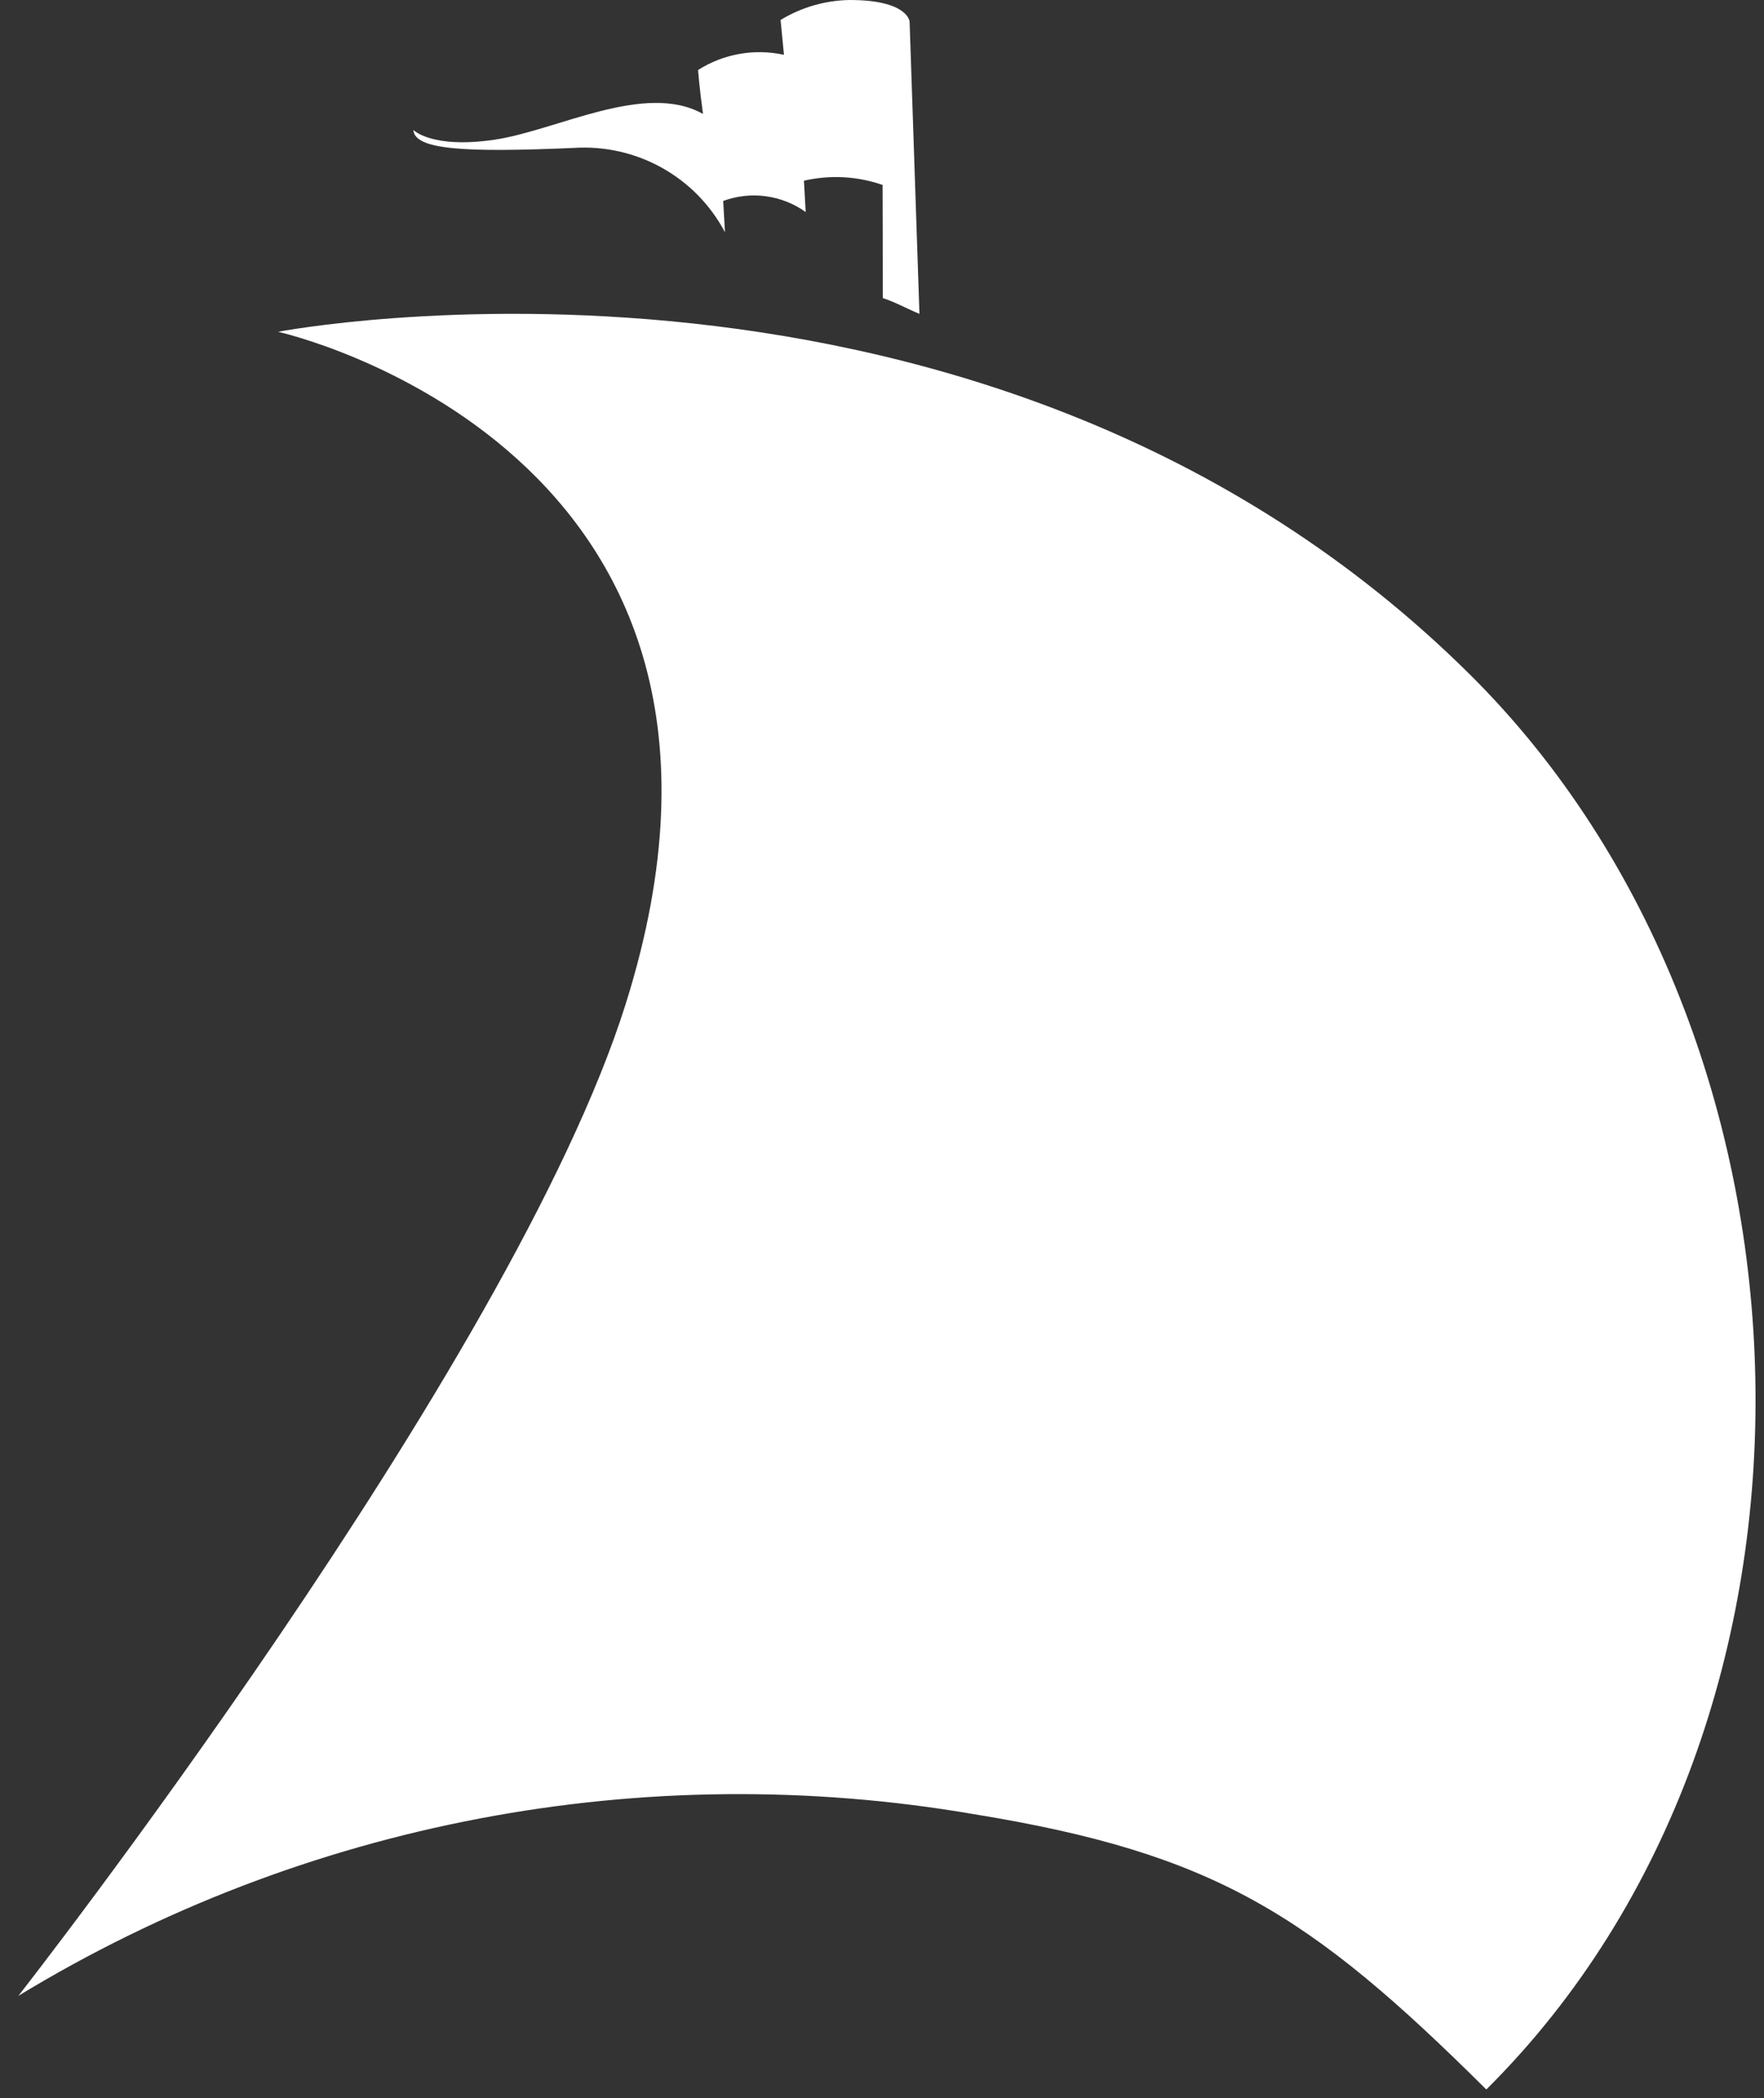 <svg width="74" height="88" viewBox="0 0 74 88" fill="none" xmlns="http://www.w3.org/2000/svg">
<rect x="0" y="0" width="74" height="88" fill="#333333" stroke="none"/>
<path d="M11.665 13.917C11.665 13.917 33.589 18.782 26.247 42.114C21.481 57.259 0.771 83.716 0.771 83.716C12.763 76.421 27.017 73.714 40.87 76.098C50.928 77.738 54.919 80.258 62.351 87.644C77.994 72.1 77.026 43.559 61.685 28.314C41.427 8.191 11.665 13.917 11.665 13.917Z" fill="white"/>
<path d="M24.067 6.205C26.7 6.033 29.188 7.419 30.413 9.743L30.338 8.429C31.498 8.001 32.795 8.176 33.799 8.894L33.725 7.58C34.819 7.327 35.963 7.388 37.024 7.757C37.024 9.579 37.035 9.863 37.035 12.503C37.635 12.708 37.969 12.913 38.571 13.165L38.158 0.908C38.158 0.908 38.101 0 35.647 0C34.621 0.016 33.619 0.305 32.745 0.838L32.887 2.299C31.649 2.029 30.353 2.257 29.285 2.935C29.285 2.935 29.33 3.615 29.491 4.779C27.047 3.412 23.368 5.474 20.738 5.861C18.109 6.248 17.342 5.451 17.342 5.451C17.391 6.279 19.439 6.404 24.067 6.205Z" fill="white"/>
</svg>
